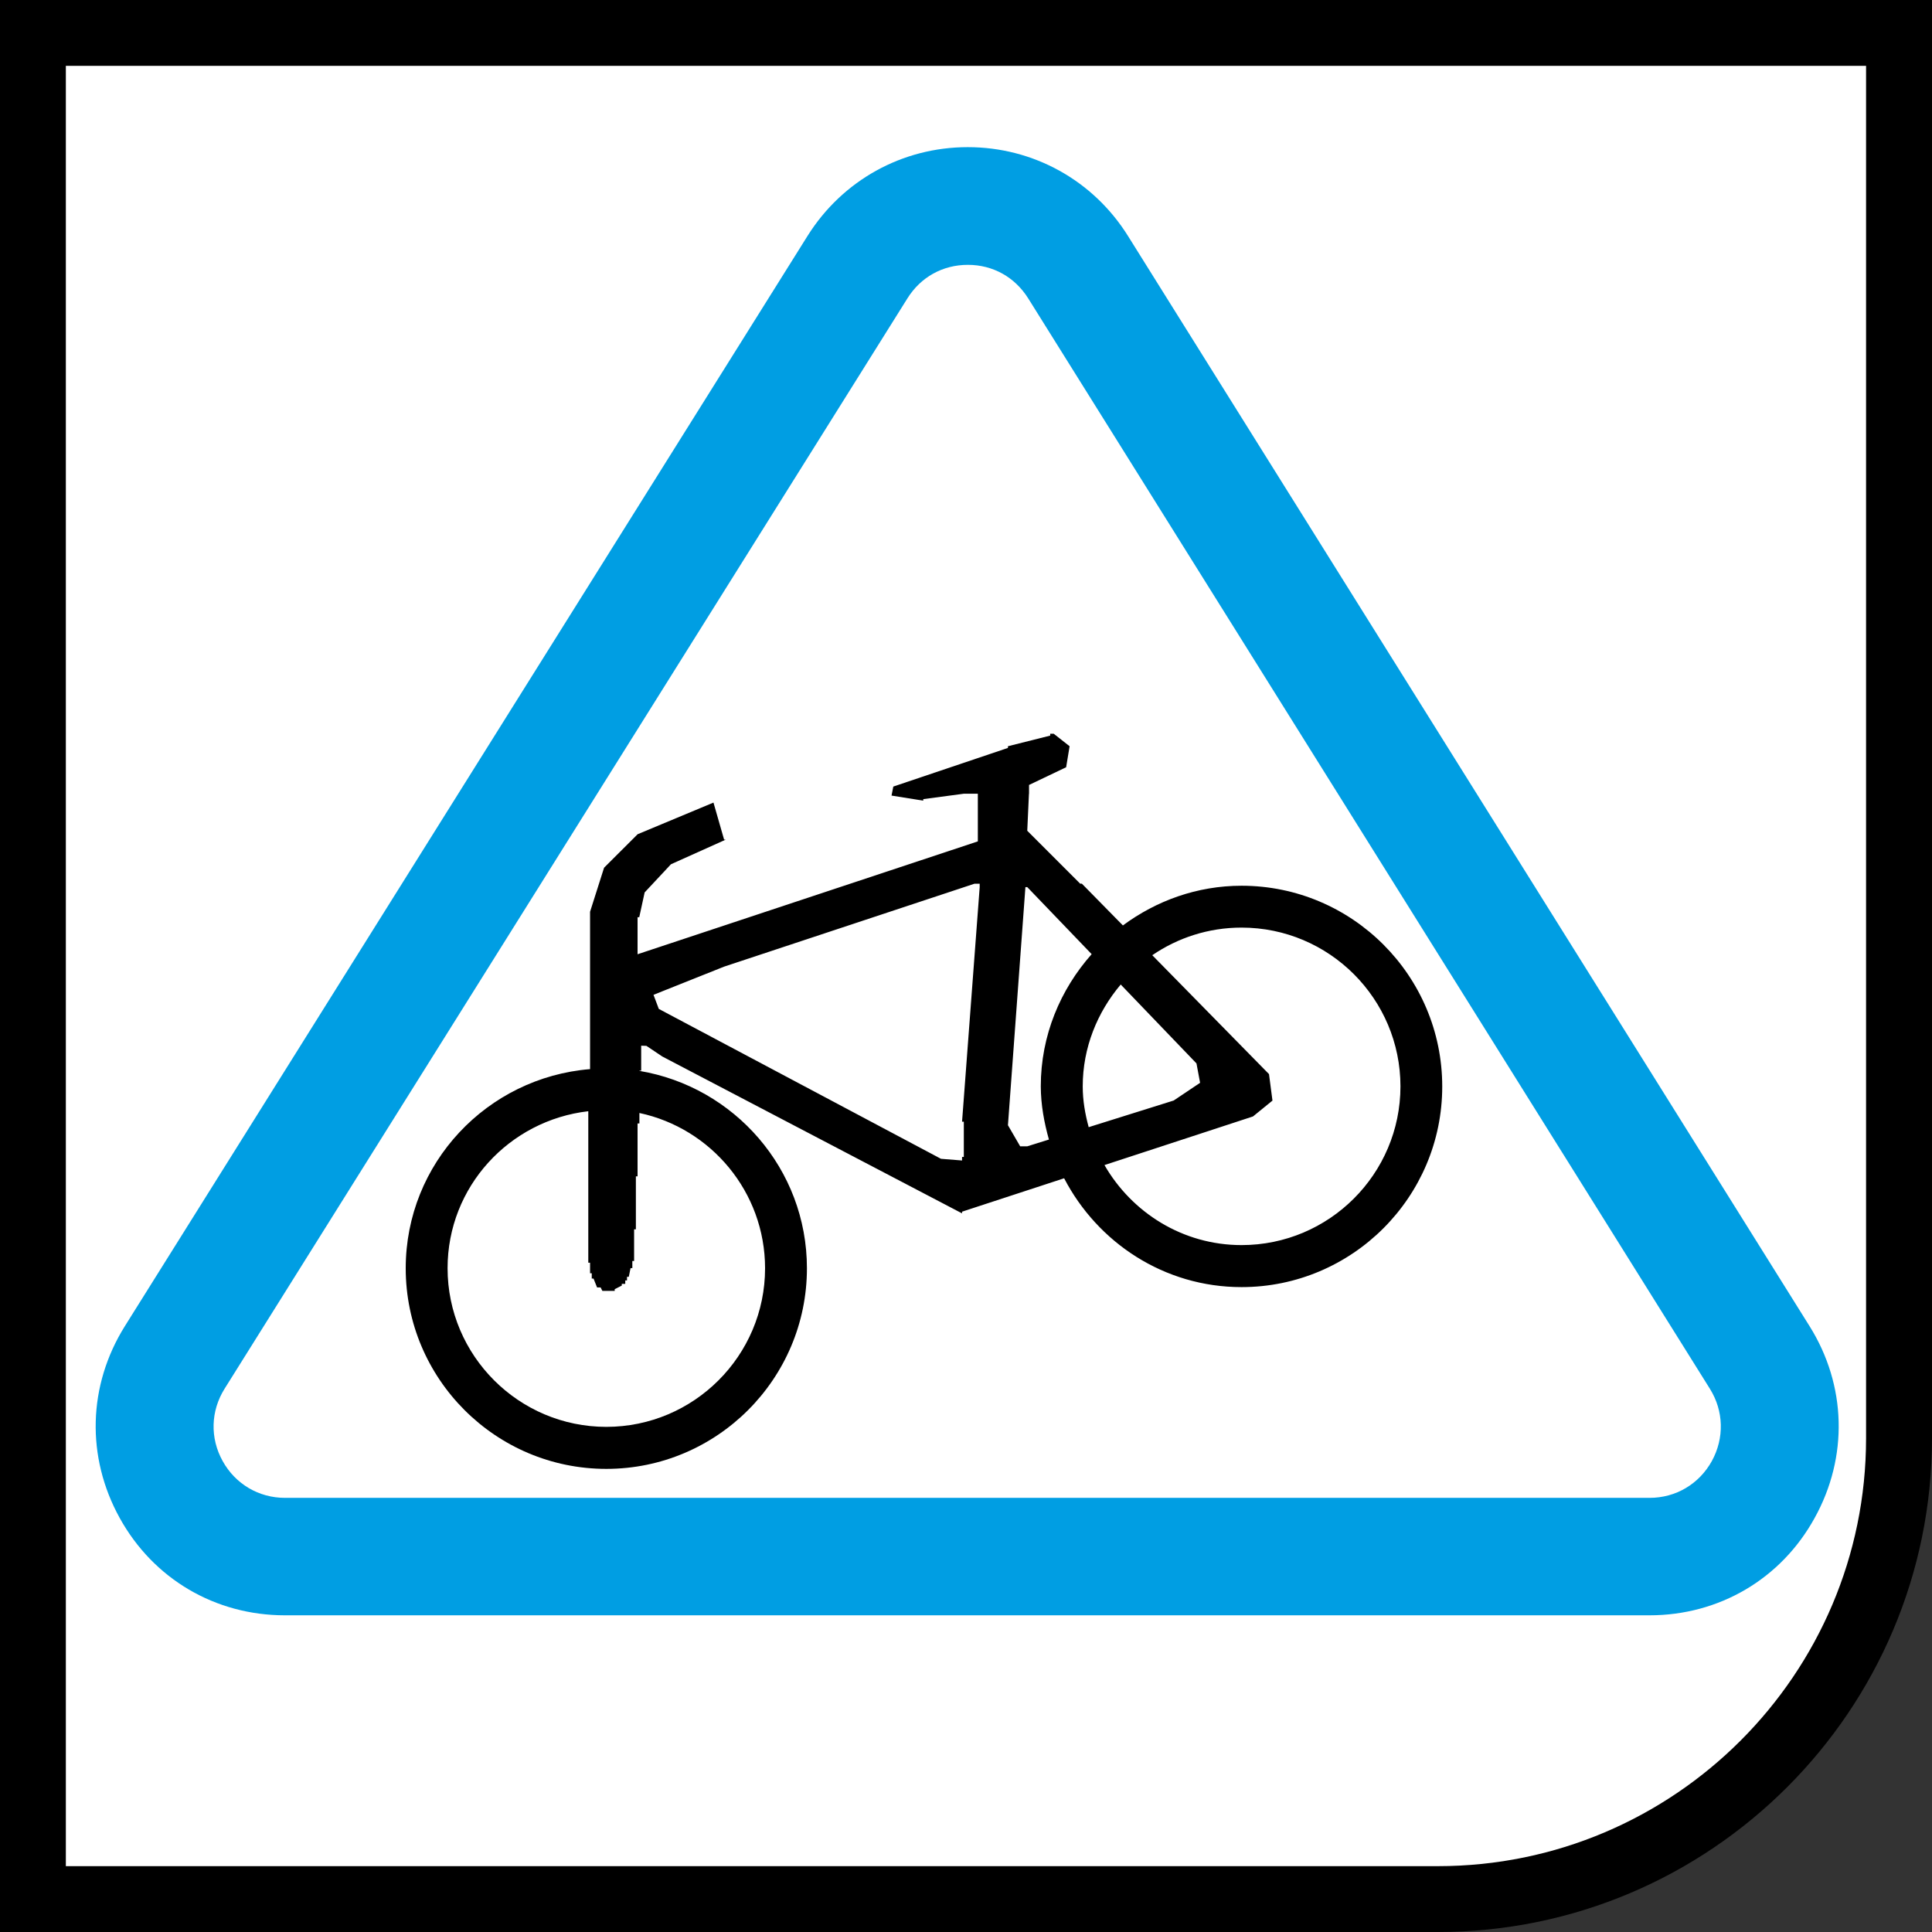 <?xml version="1.0" encoding="utf-8"?>
<!-- Generator: Adobe Illustrator 15.1.0, SVG Export Plug-In . SVG Version: 6.00 Build 0)  -->
<!DOCTYPE svg PUBLIC "-//W3C//DTD SVG 1.1//EN" "http://www.w3.org/Graphics/SVG/1.1/DTD/svg11.dtd">
<svg version="1.1" id="Calque_1" xmlns="http://www.w3.org/2000/svg" xmlns:xlink="http://www.w3.org/1999/xlink" x="0px" y="0px"
	 width="24px" height="24px" viewBox="0 0 24 24" enable-background="new 0 0 24 24" xml:space="preserve">
<rect x="0" y="0" width="24" height="24" fill="#333333" stroke="none"/>
<g>
	<path fill="#FFFFFF" d="M0.409,23.591V0.409h23.182v17.455c0,3.161-2.563,5.727-5.728,5.727H0.409z"/>
	<path d="M17.863,24H0V0h24v17.864C24,21.248,21.247,24,17.863,24z M0.818,23.182h17.045c2.933,0,5.318-2.386,5.318-5.316V0.818
		H0.818V23.182z"/>
	<path fill="#009EE3" d="M20.49,20.066H3.54c-0.866,0-1.634-0.451-2.053-1.209s-0.396-1.647,0.064-2.383L10.032,2.93
		c0.433-0.69,1.176-1.102,1.99-1.102s1.558,0.412,1.99,1.103l8.467,13.543c0.459,0.734,0.483,1.625,0.063,2.383
		C22.124,19.616,21.355,20.066,20.49,20.066z M12.023,3.29c-0.312,0-0.586,0.152-0.751,0.417L2.79,17.251
		c-0.173,0.276-0.183,0.613-0.024,0.899c0.158,0.285,0.448,0.457,0.775,0.457h16.95c0.327,0,0.616-0.172,0.774-0.457
		c0.157-0.286,0.148-0.623-0.024-0.898L12.773,3.707C12.607,3.442,12.334,3.29,12.023,3.29z"/>
	<polygon points="13.046,9.115 13.046,9.138 12.521,9.27 12.521,9.291 11.097,9.771 11.075,9.883 11.469,9.946 11.469,9.927 
		11.973,9.86 12.783,9.86 12.783,9.751 13.244,9.531 13.287,9.27 13.09,9.115 	"/>
	<path d="M15.423,11.003c-0.553,0-1.06,0.187-1.474,0.493l-0.51-0.519h-0.021l-0.657-0.657l0.021-0.461h-0.635v0.593l-4.227,1.402
		v-0.46h0.021l0.067-0.308l0.327-0.35l0.681-0.306H8.995L8.863,9.97l-0.942,0.393l-0.417,0.416L7.33,11.326v1.644v0.311
		c-1.278,0.104-2.29,1.168-2.29,2.474c0,1.374,1.117,2.492,2.492,2.492c1.374,0,2.492-1.118,2.492-2.492
		c0-1.234-0.903-2.255-2.081-2.452V13.3h0.022v-0.31l0.065,0.002l0.197,0.132l3.724,1.949v-0.021l1.268-0.415
		c0.416,0.799,1.242,1.352,2.204,1.352c1.375,0,2.493-1.118,2.493-2.492C17.916,12.121,16.798,11.003,15.423,11.003z M9.504,15.754
		c0,1.087-0.885,1.971-1.972,1.971c-1.087,0-1.972-0.884-1.972-1.971c0-1.012,0.767-1.837,1.748-1.95v1.882H7.33v0.131h0.021v0.066
		h0.022l0.044,0.11h0.044l0.022,0.043h0.153v-0.021l0.088-0.045v-0.021h0.043v-0.043h0.022v-0.045h0.022l0.022-0.108h0.022v-0.088
		h0.022v-0.394h0.022v-0.658H7.92v-0.657h0.023v-0.13C8.833,14.016,9.503,14.807,9.504,15.754z M12.17,11.021l-0.219,2.913h0.022
		v0.438h-0.022v0.044l-0.262-0.021l-3.505-1.862l-0.066-0.175l0.877-0.35l3.11-1.03h0.065V11.021z M13.03,14.156l-0.269,0.084
		h-0.088l-0.152-0.262l0.217-2.958h0.023l0.8,0.833c-0.389,0.439-0.632,1.01-0.632,1.642C12.93,13.727,12.971,13.944,13.03,14.156z
		 M13.524,14.002c-0.044-0.162-0.074-0.33-0.074-0.506c0-0.484,0.182-0.922,0.472-1.266l0.941,0.98l0.045,0.241l-0.328,0.22
		L13.524,14.002z M15.423,15.467c-0.73,0-1.362-0.403-1.703-0.994l1.845-0.604l0.242-0.197l-0.043-0.329l-1.45-1.477
		c0.316-0.216,0.698-0.343,1.109-0.343c1.089,0,1.974,0.885,1.974,1.973C17.396,14.583,16.512,15.467,15.423,15.467z"/>
</g>
</svg>
